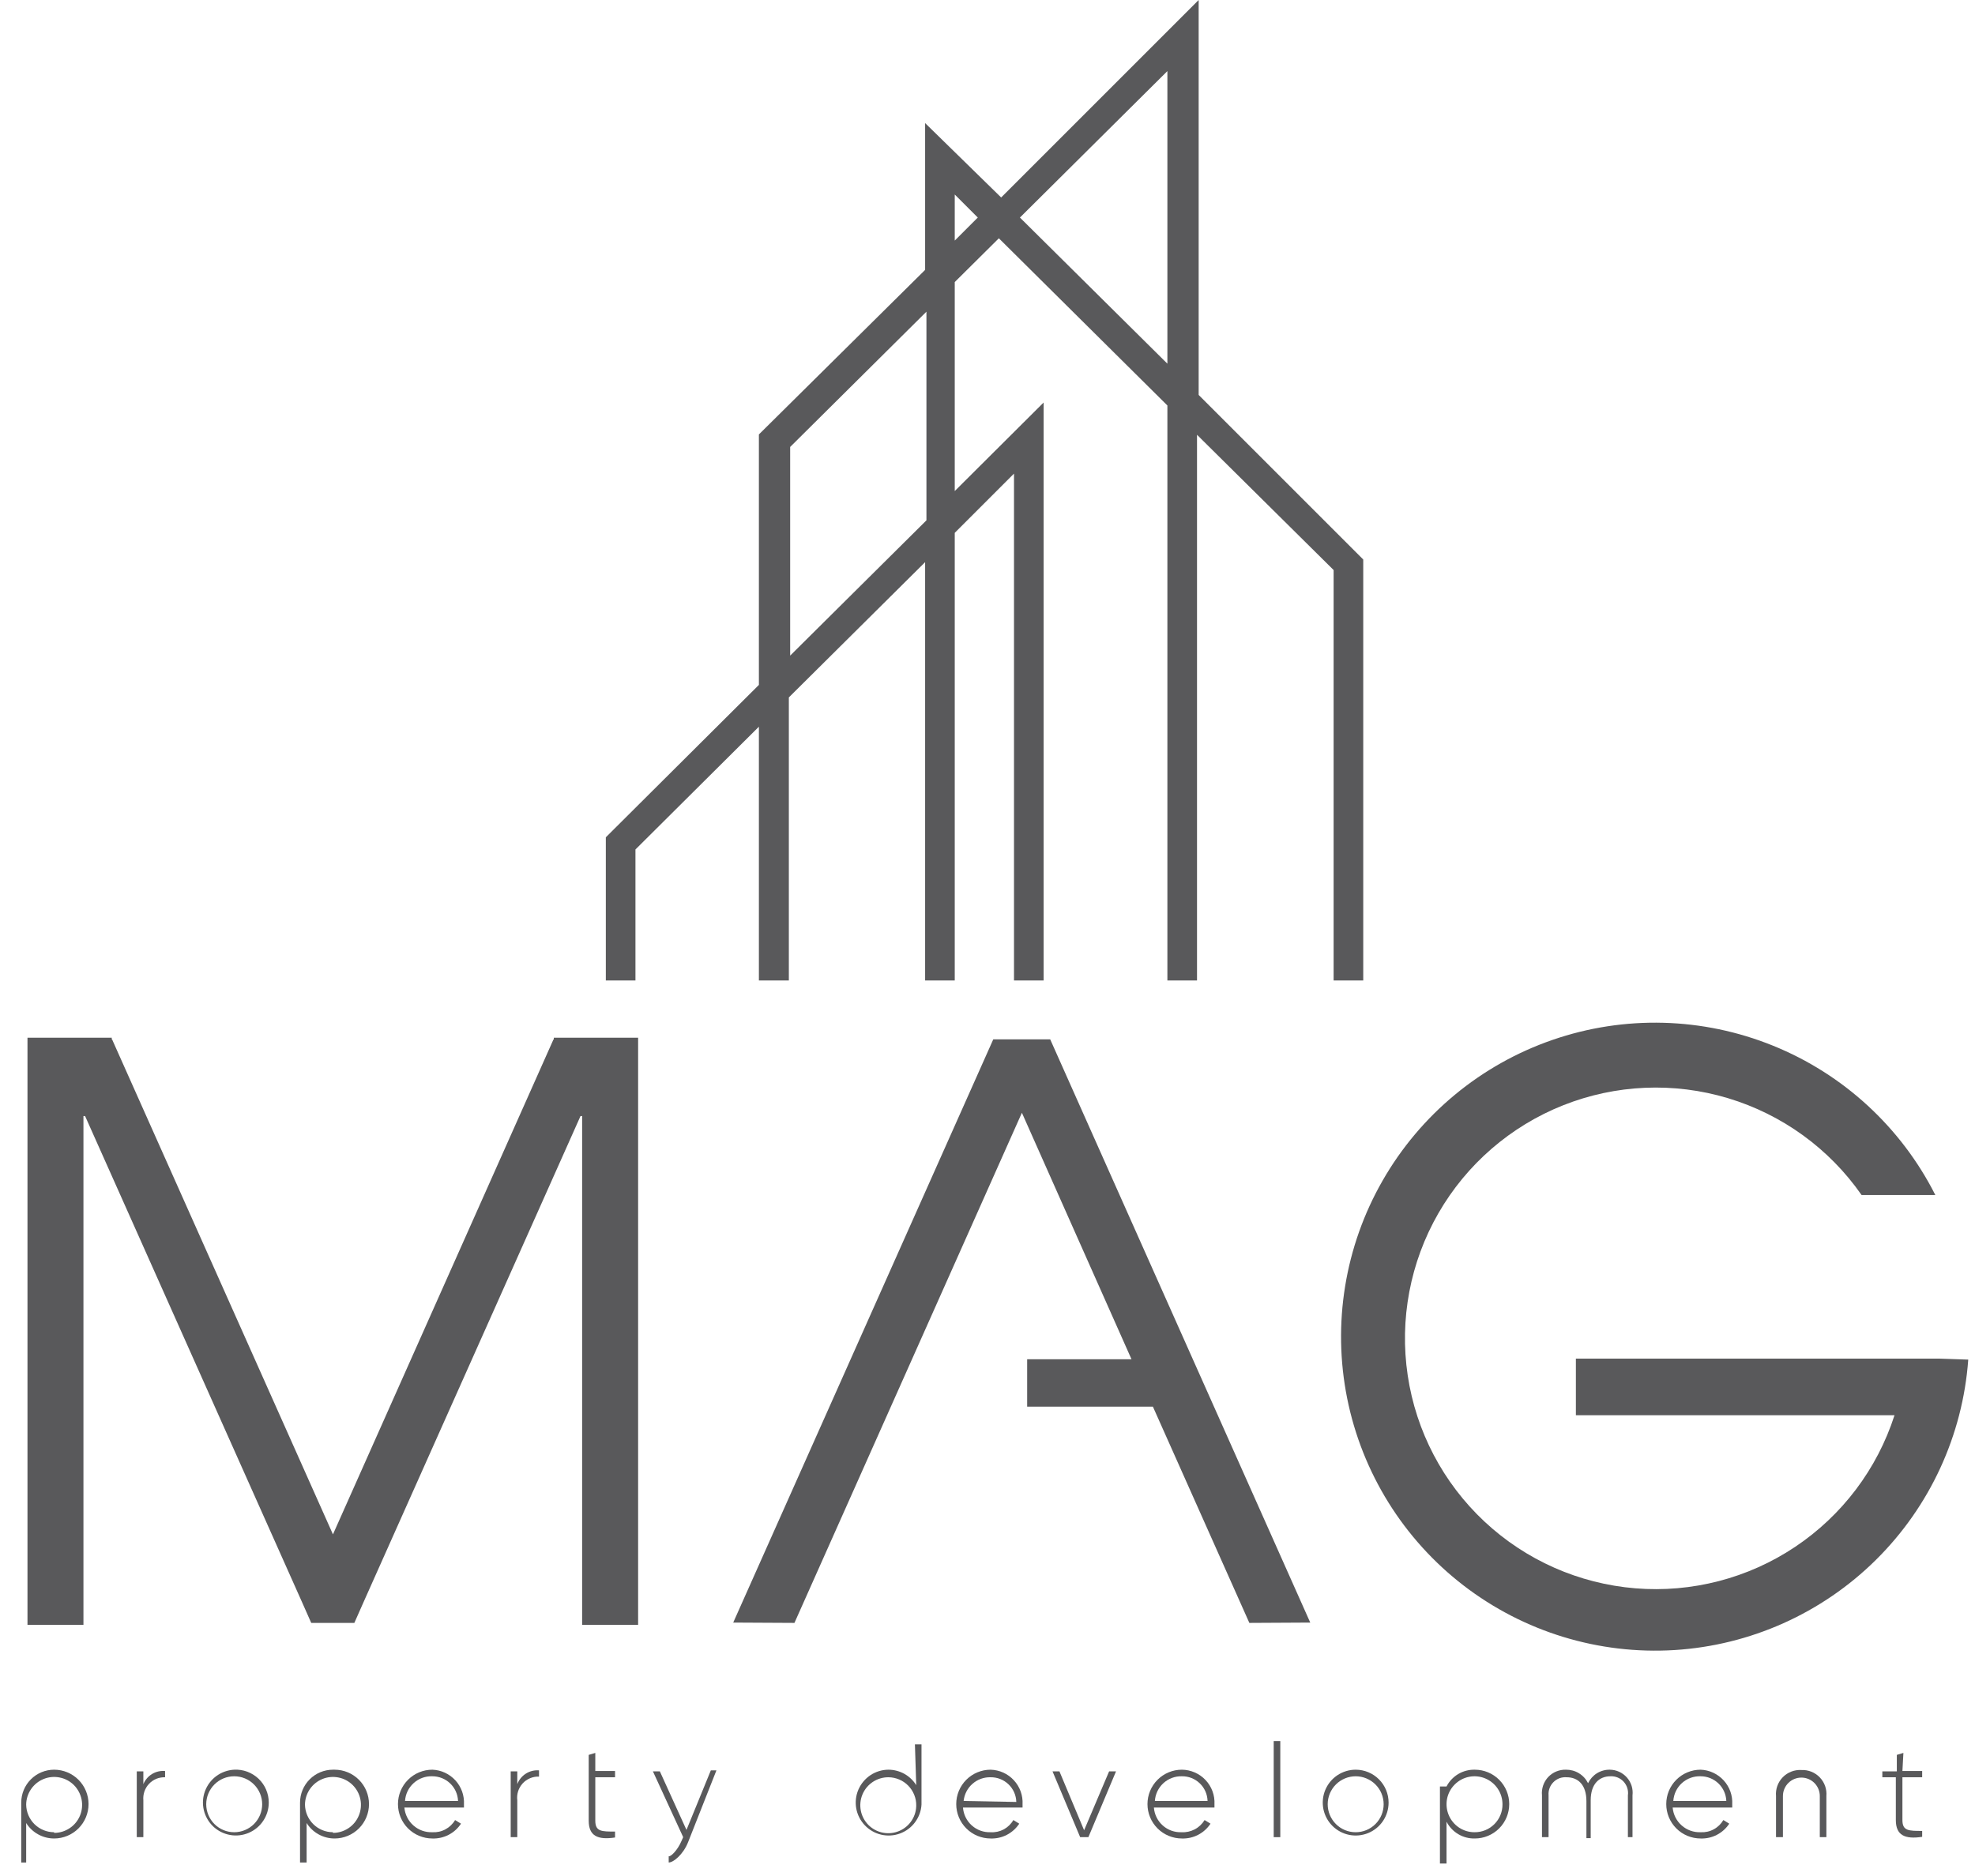 <svg width="60" height="57" viewBox="0 0 60 57" fill="none" xmlns="http://www.w3.org/2000/svg">
<g clip-path="url(#clip0_140_318)">
<path d="M44.805 53.77C44.628 53.766 44.454 53.811 44.302 53.901C44.15 53.991 44.026 54.123 43.945 54.28H43.745V56.62H43.945V55.35C44.026 55.507 44.15 55.639 44.302 55.729C44.454 55.819 44.628 55.864 44.805 55.86C45.082 55.86 45.348 55.75 45.544 55.554C45.74 55.358 45.85 55.092 45.85 54.815C45.85 54.538 45.74 54.272 45.544 54.076C45.348 53.88 45.082 53.77 44.805 53.77ZM44.805 55.67C44.637 55.672 44.471 55.624 44.33 55.532C44.189 55.44 44.079 55.307 44.013 55.152C43.947 54.997 43.929 54.826 43.96 54.66C43.992 54.495 44.072 54.343 44.191 54.223C44.309 54.103 44.46 54.021 44.626 53.987C44.791 53.953 44.962 53.97 45.118 54.034C45.274 54.098 45.407 54.207 45.501 54.347C45.595 54.487 45.645 54.651 45.645 54.82C45.647 54.932 45.625 55.043 45.583 55.147C45.541 55.251 45.478 55.345 45.399 55.424C45.32 55.503 45.226 55.566 45.122 55.608C45.018 55.65 44.907 55.671 44.795 55.67H44.805Z" fill="#59595B"/>
<path d="M4.355 54.21V53.82H4.155V55.82H4.355V54.7C4.347 54.609 4.358 54.518 4.387 54.432C4.417 54.346 4.464 54.267 4.527 54.2C4.589 54.134 4.665 54.082 4.749 54.047C4.834 54.013 4.924 53.997 5.015 54V53.81C4.877 53.797 4.738 53.829 4.619 53.901C4.501 53.973 4.408 54.081 4.355 54.21Z" fill="#59595B"/>
<path d="M7.115 53.77C6.92 53.78 6.731 53.847 6.574 53.962C6.416 54.078 6.296 54.237 6.228 54.421C6.159 54.604 6.147 54.803 6.191 54.994C6.235 55.184 6.334 55.358 6.475 55.493C6.617 55.628 6.795 55.718 6.988 55.753C7.18 55.788 7.379 55.765 7.558 55.688C7.738 55.611 7.892 55.483 7.999 55.32C8.107 55.157 8.165 54.966 8.165 54.77C8.165 54.634 8.138 54.5 8.084 54.375C8.031 54.251 7.953 54.138 7.855 54.045C7.756 53.951 7.64 53.879 7.513 53.831C7.386 53.784 7.251 53.763 7.115 53.77ZM7.115 55.67C6.89 55.67 6.673 55.58 6.514 55.421C6.355 55.262 6.265 55.045 6.265 54.82C6.265 54.595 6.355 54.378 6.514 54.219C6.673 54.059 6.89 53.97 7.115 53.97C7.34 53.97 7.557 54.059 7.716 54.219C7.875 54.378 7.965 54.595 7.965 54.82C7.965 55.045 7.875 55.262 7.716 55.421C7.557 55.58 7.34 55.67 7.115 55.67Z" fill="#59595B"/>
<path d="M13.135 53.77C12.858 53.77 12.592 53.88 12.396 54.076C12.2 54.272 12.09 54.538 12.09 54.815C12.09 55.092 12.2 55.358 12.396 55.554C12.592 55.75 12.858 55.86 13.135 55.86C13.307 55.866 13.477 55.828 13.629 55.749C13.782 55.67 13.911 55.553 14.005 55.41L13.825 55.3C13.756 55.419 13.654 55.517 13.532 55.582C13.411 55.648 13.273 55.678 13.135 55.67C12.924 55.678 12.718 55.605 12.56 55.465C12.402 55.326 12.303 55.13 12.285 54.92H14.095C14.095 54.92 14.095 54.86 14.095 54.82C14.102 54.688 14.082 54.556 14.038 54.431C13.993 54.307 13.924 54.192 13.835 54.094C13.745 53.997 13.638 53.918 13.518 53.862C13.398 53.806 13.268 53.775 13.135 53.77ZM12.305 54.72C12.318 54.511 12.412 54.316 12.568 54.176C12.723 54.036 12.926 53.962 13.135 53.97C13.337 53.97 13.531 54.048 13.677 54.188C13.822 54.328 13.908 54.518 13.915 54.72H12.305Z" fill="#59595B"/>
<path d="M15.715 54.21V53.82H15.515V55.82H15.715V54.7C15.703 54.608 15.712 54.514 15.74 54.425C15.768 54.337 15.816 54.256 15.878 54.187C15.941 54.118 16.018 54.065 16.104 54.029C16.19 53.993 16.282 53.976 16.375 53.98V53.79C16.234 53.779 16.094 53.814 15.975 53.89C15.856 53.965 15.765 54.078 15.715 54.21Z" fill="#59595B"/>
<path d="M18.085 53.26L17.885 53.32V55.32C17.885 55.78 18.155 55.91 18.685 55.83V55.65C18.275 55.65 18.085 55.65 18.085 55.32V54H18.685V53.81H18.085V53.26Z" fill="#59595B"/>
<path d="M20.855 55.6L20.046 53.82H19.835L20.755 55.82L20.706 55.93C20.585 56.22 20.375 56.42 20.315 56.4V56.59C20.455 56.59 20.755 56.35 20.905 55.97L21.765 53.79H21.595L20.855 55.6Z" fill="#59595B"/>
<path d="M30.095 53.77C29.818 53.77 29.552 53.88 29.356 54.076C29.16 54.272 29.05 54.538 29.05 54.815C29.05 55.092 29.16 55.358 29.356 55.554C29.552 55.75 29.818 55.86 30.095 55.86C30.267 55.866 30.437 55.828 30.589 55.749C30.741 55.67 30.871 55.553 30.965 55.41L30.785 55.3C30.716 55.42 30.615 55.518 30.493 55.584C30.371 55.649 30.233 55.679 30.095 55.67C29.885 55.678 29.68 55.605 29.524 55.465C29.367 55.325 29.271 55.13 29.255 54.92H31.065V54.82C31.072 54.687 31.052 54.554 31.007 54.429C30.961 54.304 30.892 54.189 30.801 54.091C30.711 53.993 30.602 53.914 30.481 53.859C30.359 53.804 30.228 53.774 30.095 53.77ZM29.275 54.72C29.296 54.519 29.391 54.332 29.544 54.199C29.696 54.065 29.893 53.994 30.095 54C30.298 53.997 30.493 54.075 30.639 54.215C30.785 54.355 30.87 54.547 30.875 54.75L29.275 54.72Z" fill="#59595B"/>
<path d="M32.935 55.61L32.185 53.82H31.975L32.815 55.82H33.065L33.905 53.82H33.695L32.935 55.61Z" fill="#59595B"/>
<path d="M35.905 53.77C35.628 53.77 35.362 53.88 35.166 54.076C34.97 54.272 34.86 54.538 34.86 54.815C34.86 55.092 34.97 55.358 35.166 55.554C35.362 55.75 35.628 55.86 35.905 55.86C36.077 55.866 36.247 55.828 36.399 55.749C36.552 55.67 36.681 55.553 36.775 55.41L36.595 55.3C36.523 55.419 36.42 55.517 36.297 55.582C36.173 55.647 36.035 55.678 35.895 55.67C35.685 55.678 35.48 55.605 35.324 55.465C35.167 55.325 35.071 55.13 35.055 54.92H36.895V54.82C36.902 54.685 36.882 54.551 36.835 54.424C36.788 54.298 36.717 54.182 36.624 54.084C36.532 53.986 36.42 53.907 36.297 53.854C36.173 53.8 36.04 53.771 35.905 53.77ZM35.085 54.72C35.098 54.513 35.191 54.319 35.344 54.179C35.497 54.039 35.698 53.964 35.905 53.97C36.108 53.967 36.303 54.044 36.449 54.185C36.595 54.325 36.68 54.517 36.685 54.72H35.085Z" fill="#59595B"/>
<path d="M38.895 52.9H38.695V55.82H38.895V52.9Z" fill="#59595B"/>
<path d="M41.185 53.77C40.987 53.77 40.794 53.829 40.63 53.938C40.465 54.048 40.337 54.205 40.261 54.387C40.185 54.57 40.166 54.771 40.204 54.965C40.243 55.159 40.338 55.337 40.478 55.477C40.618 55.617 40.796 55.712 40.99 55.751C41.184 55.789 41.385 55.77 41.568 55.694C41.751 55.618 41.907 55.49 42.017 55.326C42.126 55.161 42.185 54.968 42.185 54.77C42.185 54.505 42.08 54.25 41.892 54.063C41.705 53.875 41.45 53.77 41.185 53.77ZM41.185 55.67C40.96 55.67 40.743 55.581 40.584 55.421C40.425 55.262 40.335 55.045 40.335 54.82C40.335 54.595 40.425 54.378 40.584 54.219C40.743 54.06 40.96 53.97 41.185 53.97C41.41 53.97 41.627 54.06 41.786 54.219C41.946 54.378 42.035 54.595 42.035 54.82C42.035 55.045 41.946 55.262 41.786 55.421C41.627 55.581 41.41 55.67 41.185 55.67Z" fill="#59595B"/>
<path d="M51.665 53.77C51.388 53.77 51.122 53.88 50.926 54.076C50.73 54.272 50.62 54.538 50.62 54.815C50.62 55.092 50.73 55.358 50.926 55.554C51.122 55.75 51.388 55.86 51.665 55.86C51.837 55.866 52.007 55.828 52.159 55.749C52.311 55.67 52.441 55.553 52.535 55.41L52.355 55.3C52.285 55.419 52.184 55.517 52.062 55.582C51.941 55.648 51.803 55.678 51.665 55.67C51.454 55.678 51.248 55.605 51.09 55.465C50.931 55.326 50.833 55.13 50.815 54.92H52.625C52.625 54.92 52.625 54.86 52.625 54.82C52.632 54.688 52.612 54.556 52.568 54.431C52.523 54.307 52.454 54.192 52.364 54.094C52.275 53.997 52.167 53.918 52.047 53.862C51.927 53.806 51.797 53.775 51.665 53.77ZM50.835 54.72C50.848 54.511 50.942 54.316 51.097 54.176C51.252 54.036 51.456 53.962 51.665 53.97C51.867 53.97 52.061 54.048 52.206 54.188C52.352 54.328 52.437 54.518 52.445 54.72H50.835Z" fill="#59595B"/>
<path d="M57.825 53.26L57.625 53.32V53.82H57.185V54H57.595V55.3C57.595 55.76 57.865 55.89 58.395 55.81V55.63C57.985 55.63 57.795 55.63 57.795 55.3V54H58.395V53.81H57.795L57.825 53.26Z" fill="#59595B"/>
<path d="M54.725 53.78C54.621 53.774 54.516 53.79 54.419 53.828C54.321 53.866 54.233 53.924 54.16 53.999C54.087 54.074 54.031 54.164 53.995 54.262C53.96 54.361 53.946 54.466 53.955 54.57V55.82H54.165V54.57C54.165 54.422 54.224 54.279 54.329 54.174C54.434 54.069 54.577 54.01 54.725 54.01C54.874 54.01 55.016 54.069 55.121 54.174C55.226 54.279 55.285 54.422 55.285 54.57V55.82H55.485V54.57C55.494 54.467 55.48 54.363 55.446 54.265C55.411 54.167 55.356 54.078 55.284 54.003C55.212 53.928 55.125 53.87 55.029 53.831C54.932 53.793 54.829 53.775 54.725 53.78Z" fill="#59595B"/>
<path d="M48.905 53.77C48.768 53.768 48.632 53.806 48.515 53.878C48.398 53.951 48.305 54.056 48.245 54.18C48.183 54.056 48.088 53.951 47.969 53.879C47.851 53.806 47.714 53.769 47.575 53.77C47.474 53.767 47.373 53.785 47.28 53.824C47.187 53.862 47.102 53.921 47.033 53.994C46.964 54.068 46.912 54.156 46.879 54.252C46.847 54.348 46.835 54.449 46.845 54.55V55.82H47.045V54.55C47.039 54.476 47.049 54.402 47.075 54.333C47.1 54.263 47.141 54.2 47.193 54.148C47.245 54.095 47.308 54.055 47.378 54.029C47.447 54.004 47.522 53.994 47.595 54C47.935 54 48.195 54.22 48.195 54.73V55.85H48.325V54.7C48.325 54.19 48.595 53.97 48.925 53.97C49 53.966 49.075 53.979 49.145 54.008C49.214 54.036 49.276 54.08 49.327 54.135C49.377 54.191 49.415 54.257 49.437 54.328C49.459 54.4 49.466 54.476 49.455 54.55V55.82H49.595V54.55C49.606 54.452 49.597 54.354 49.568 54.26C49.538 54.166 49.489 54.08 49.424 54.006C49.359 53.933 49.279 53.873 49.19 53.833C49.1 53.792 49.004 53.771 48.905 53.77Z" fill="#59595B"/>
<path d="M1.645 53.77C1.38 53.77 1.125 53.875 0.938 54.063C0.75 54.25 0.645 54.505 0.645 54.77V56.59H0.795V55.39C0.885 55.534 1.01 55.653 1.159 55.735C1.308 55.817 1.475 55.86 1.645 55.86C1.922 55.86 2.188 55.75 2.384 55.554C2.58 55.358 2.69 55.092 2.69 54.815C2.69 54.538 2.58 54.272 2.384 54.076C2.188 53.88 1.922 53.77 1.645 53.77ZM1.645 55.67C1.421 55.67 1.207 55.582 1.047 55.425C0.888 55.267 0.798 55.054 0.795 54.83C0.797 54.662 0.849 54.499 0.943 54.361C1.038 54.222 1.171 54.115 1.327 54.052C1.482 53.989 1.653 53.974 1.817 54.008C1.981 54.041 2.132 54.123 2.25 54.242C2.367 54.362 2.447 54.513 2.479 54.678C2.511 54.842 2.494 55.013 2.429 55.168C2.365 55.322 2.256 55.455 2.116 55.547C1.977 55.64 1.813 55.69 1.645 55.69V55.67Z" fill="#59595B"/>
<path d="M10.115 53.77C9.85 53.77 9.596 53.875 9.408 54.063C9.221 54.25 9.115 54.505 9.115 54.77V56.59H9.315V55.39C9.405 55.534 9.531 55.653 9.679 55.735C9.828 55.817 9.995 55.86 10.165 55.86C10.442 55.86 10.708 55.75 10.904 55.554C11.1 55.358 11.21 55.092 11.21 54.815C11.21 54.538 11.1 54.272 10.904 54.076C10.708 53.88 10.442 53.77 10.165 53.77H10.115ZM10.115 55.67C9.892 55.67 9.677 55.582 9.518 55.425C9.359 55.267 9.268 55.054 9.265 54.83C9.267 54.662 9.319 54.499 9.413 54.361C9.508 54.222 9.641 54.115 9.797 54.052C9.952 53.989 10.123 53.974 10.287 54.008C10.451 54.041 10.602 54.123 10.72 54.242C10.838 54.362 10.918 54.513 10.95 54.678C10.982 54.842 10.964 55.013 10.899 55.168C10.835 55.322 10.726 55.455 10.586 55.547C10.447 55.64 10.283 55.69 10.115 55.69V55.67Z" fill="#59595B"/>
<path d="M27.835 54.24C27.746 54.097 27.622 53.979 27.476 53.897C27.329 53.815 27.163 53.771 26.995 53.77C26.8 53.77 26.609 53.828 26.446 53.935C26.284 54.043 26.156 54.196 26.078 54.375C26.001 54.554 25.978 54.752 26.012 54.944C26.046 55.136 26.136 55.314 26.27 55.456C26.404 55.598 26.576 55.698 26.766 55.743C26.956 55.788 27.155 55.777 27.338 55.71C27.522 55.643 27.682 55.525 27.798 55.368C27.915 55.212 27.984 55.025 27.995 54.83V53H27.795L27.835 54.24ZM27.835 54.83C27.839 54.999 27.793 55.166 27.701 55.309C27.61 55.451 27.478 55.563 27.322 55.63C27.167 55.697 26.995 55.717 26.828 55.685C26.662 55.654 26.509 55.574 26.388 55.455C26.268 55.336 26.185 55.183 26.152 55.017C26.119 54.851 26.136 54.679 26.201 54.523C26.266 54.366 26.377 54.233 26.518 54.14C26.66 54.047 26.826 53.998 26.995 54C27.107 54.001 27.217 54.025 27.32 54.069C27.422 54.112 27.515 54.176 27.593 54.256C27.671 54.336 27.733 54.43 27.774 54.534C27.816 54.638 27.837 54.748 27.835 54.86V54.83Z" fill="#59595B"/>
<path d="M16.825 31.53V31.59L16.815 31.58L10.115 46.62L3.405 31.58L3.395 31.59V31.53H2.535H0.835V33.91V49.37H2.535V33.91H2.585L9.185 48.7L9.455 49.31H10.115H10.765L11.035 48.7L17.636 33.91H17.685V49.37H19.386V33.91V31.53H17.685H16.825Z" fill="#59595B"/>
<path d="M31.905 31.58H30.175L22.275 49.3L24.135 49.31L31.045 33.81L34.375 41.3H31.205V42.74H35.025L37.955 49.31L39.805 49.3L31.905 31.58Z" fill="#59595B"/>
<path d="M58.875 41.28H47.875V43H57.555C57.028 44.636 55.964 46.046 54.534 47.001C53.105 47.956 51.394 48.399 49.681 48.259C47.968 48.119 46.352 47.404 45.097 46.23C43.841 45.055 43.02 43.491 42.766 41.791C42.512 40.091 42.84 38.355 43.697 36.865C44.554 35.375 45.89 34.218 47.487 33.583C49.085 32.948 50.85 32.872 52.496 33.367C54.142 33.862 55.573 34.899 56.555 36.31H58.795C57.755 34.251 56.003 32.638 53.864 31.772C51.726 30.905 49.346 30.842 47.165 31.596C44.984 32.349 43.151 33.868 42.004 35.87C40.856 37.871 40.474 40.221 40.926 42.484C41.379 44.746 42.636 46.768 44.465 48.175C46.294 49.581 48.57 50.278 50.873 50.135C53.176 49.991 55.349 49.018 56.989 47.396C58.63 45.773 59.627 43.611 59.795 41.31L58.875 41.28Z" fill="#59595B"/>
<path d="M19.305 25.81L23.055 22.08V29.79H23.965V21.19L28.105 17.08V29.79H29.005V16.19L30.805 14.39V29.79H31.705V12.23L29.005 14.92V8.57L30.345 7.24L35.465 12.32V29.79H36.365V13.21L40.515 17.32V29.79H41.415V17L36.415 12V0L30.415 6L28.105 3.74V8.2L23.055 13.2V20.81L18.405 25.44V29.79H19.305V25.81ZM35.465 2.16V11.05L30.985 6.61L35.465 2.16ZM29.005 5.91L29.705 6.61L29.005 7.31V5.91ZM24.005 13.58L28.145 9.47V15.81L24.005 19.92V13.58Z" fill="#59595B"/>
</g>
<defs>
<clipPath id="clip0_140_318">
<rect width="59.19" height="56.62" fill="white" transform="translate(0.595)"/>
</clipPath>
</defs>
</svg>
